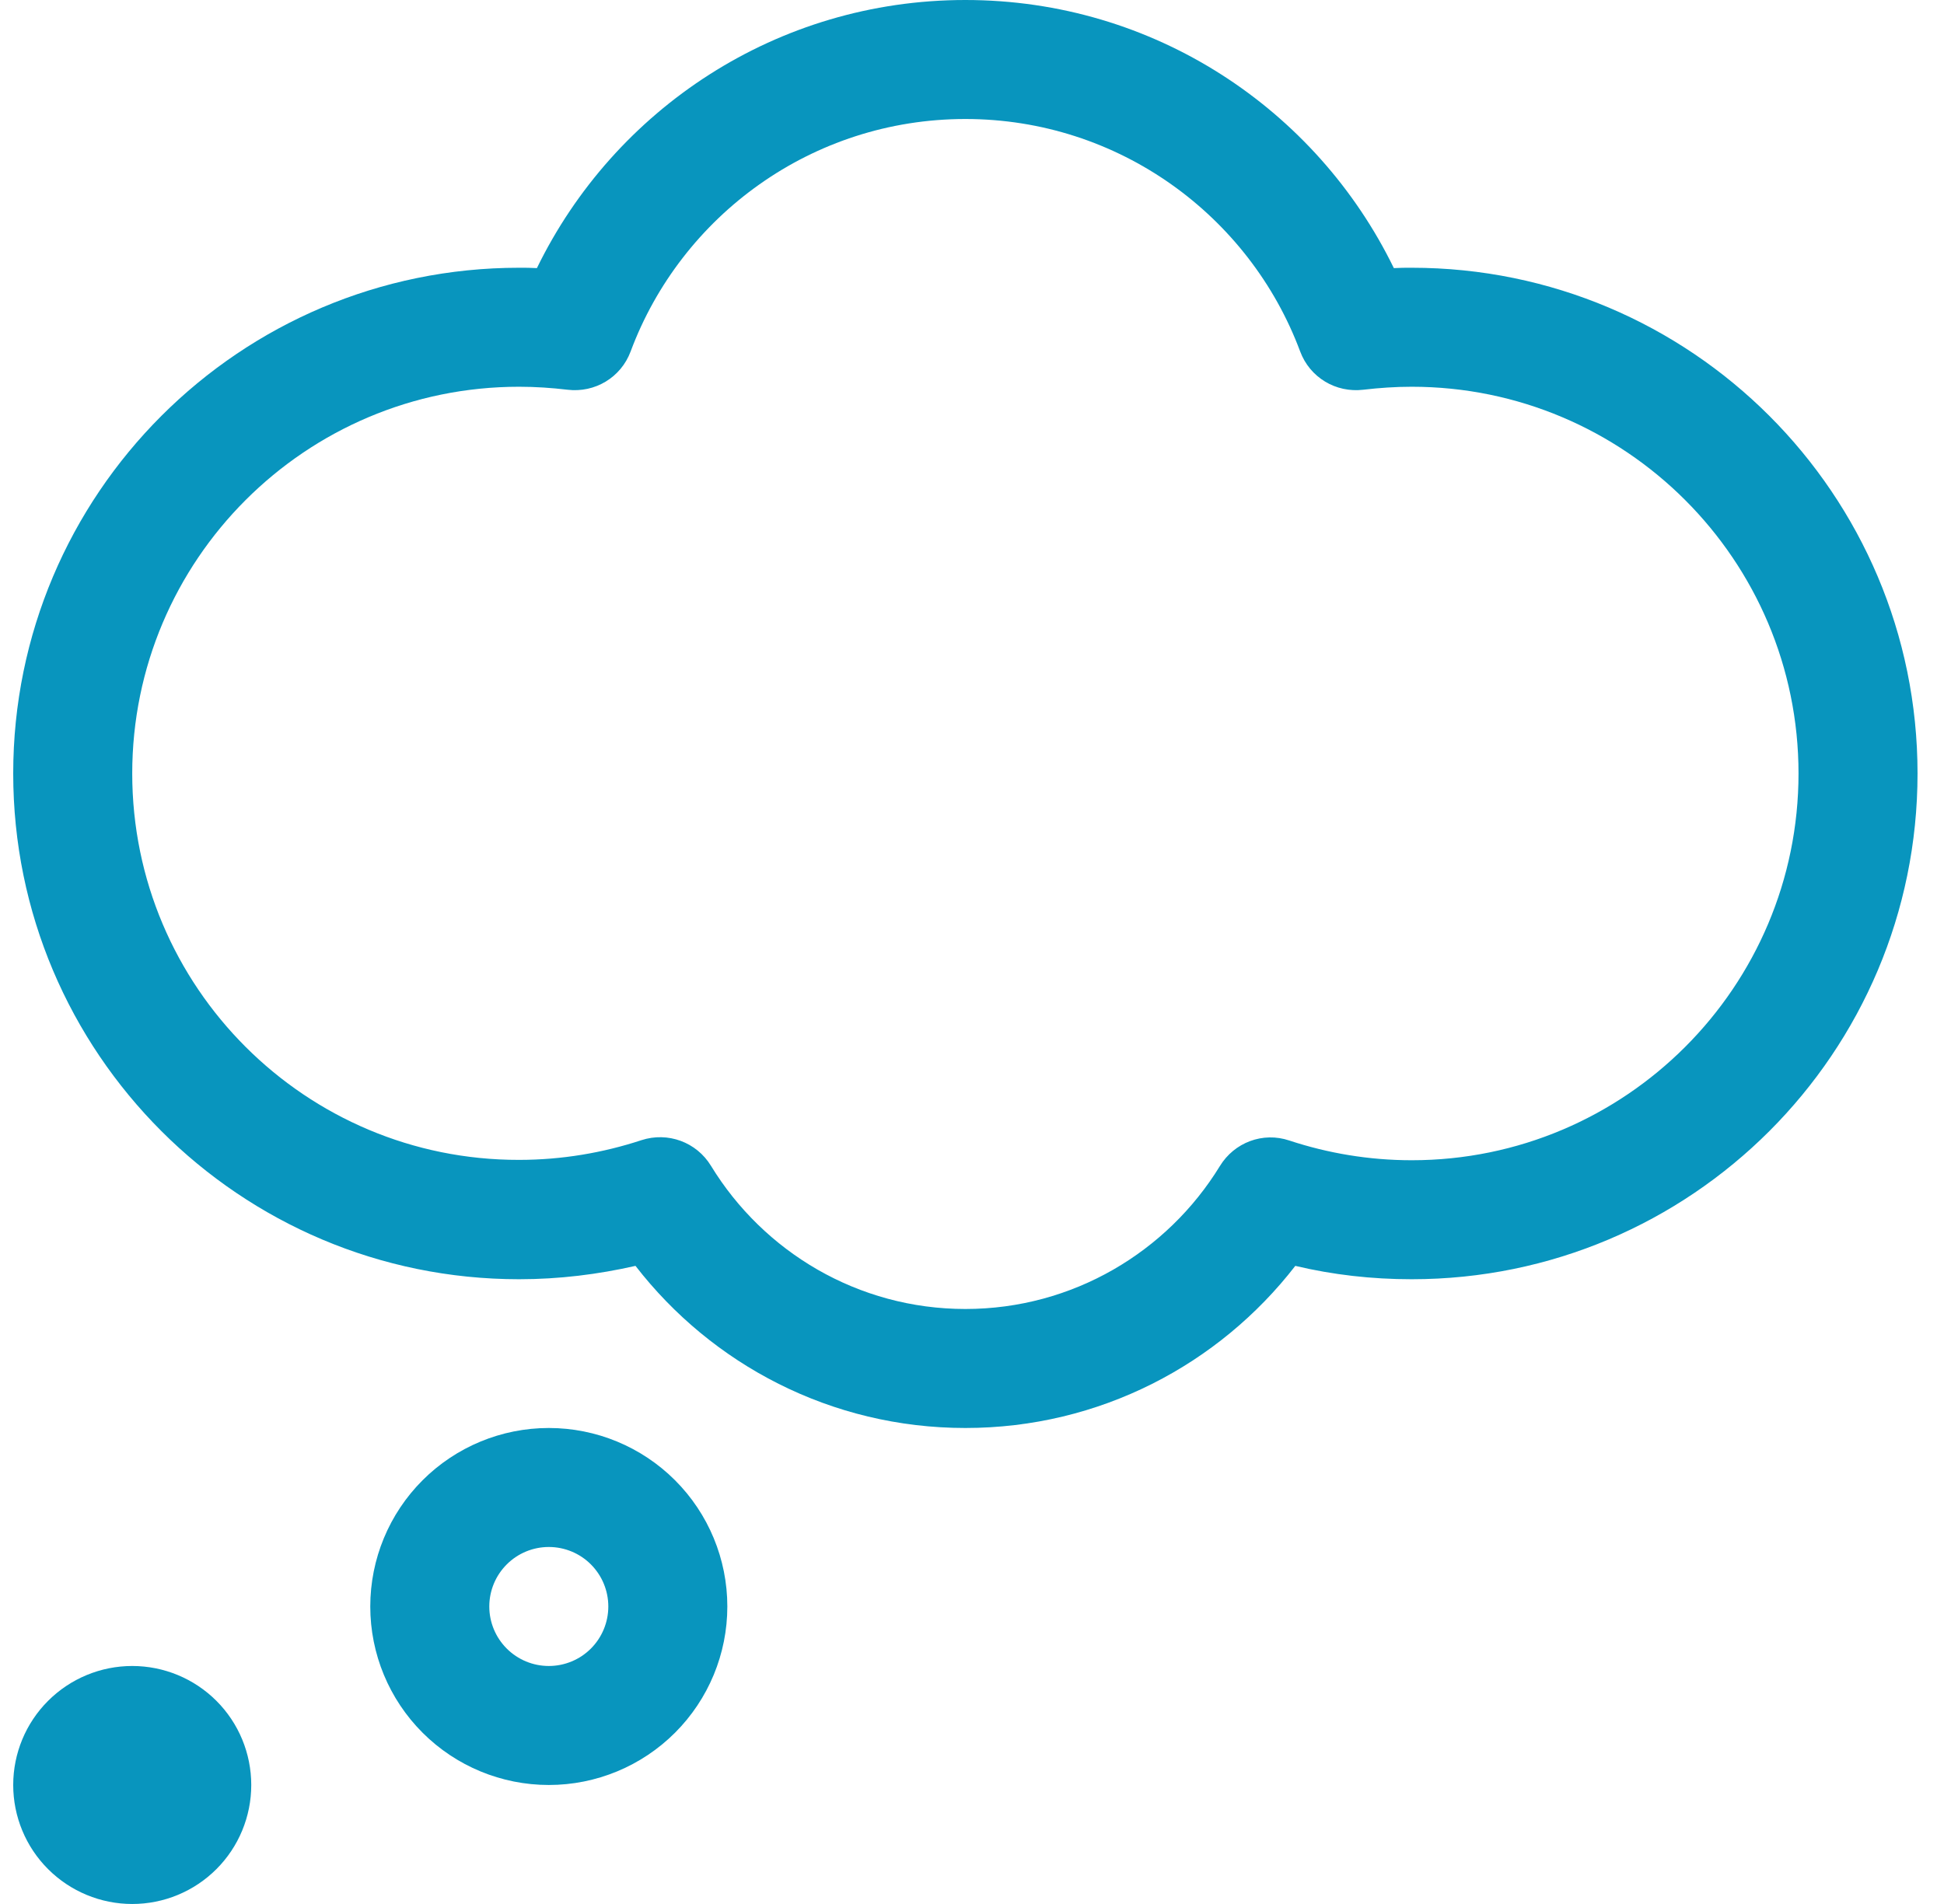 <svg width="49" height="48" viewBox="0 0 49 48" fill="none" xmlns="http://www.w3.org/2000/svg">
<g clip-path="url(#clip0_5_718)">
<path d="M24.333 0C19.58 0 15.483 2.756 13.533 6.759C13.383 6.75 13.233 6.75 13.083 6.75C6.043 6.75 0.333 12.459 0.333 19.5C0.333 26.541 6.043 32.25 13.083 32.25C14.096 32.25 15.071 32.128 16.018 31.913C17.94 34.397 20.949 36 24.333 36C27.718 36 30.727 34.397 32.649 31.913C33.596 32.138 34.571 32.25 35.583 32.25C42.624 32.25 48.333 26.541 48.333 19.5C48.333 12.459 42.624 6.75 35.583 6.75C35.433 6.75 35.283 6.75 35.133 6.759C33.183 2.756 29.087 0 24.333 0ZM15.896 8.859C17.171 5.438 20.471 3 24.333 3C28.196 3 31.496 5.438 32.771 8.859C33.015 9.516 33.671 9.909 34.365 9.825C34.768 9.778 35.171 9.75 35.583 9.75C40.965 9.75 45.333 14.119 45.333 19.5C45.333 24.881 40.965 29.25 35.583 29.25C34.505 29.25 33.465 29.072 32.499 28.753C31.833 28.528 31.111 28.8 30.746 29.4C29.424 31.556 27.043 33 24.333 33C21.624 33 19.243 31.556 17.921 29.391C17.555 28.791 16.833 28.528 16.168 28.744C15.202 29.062 14.162 29.241 13.083 29.241C7.702 29.25 3.333 24.881 3.333 19.5C3.333 14.119 7.702 9.75 13.083 9.75C13.496 9.75 13.908 9.778 14.302 9.825C14.996 9.909 15.652 9.516 15.896 8.859ZM13.833 39C14.231 39 14.613 39.158 14.894 39.439C15.175 39.721 15.333 40.102 15.333 40.5C15.333 40.898 15.175 41.279 14.894 41.561C14.613 41.842 14.231 42 13.833 42C13.435 42 13.054 41.842 12.773 41.561C12.491 41.279 12.333 40.898 12.333 40.5C12.333 40.102 12.491 39.721 12.773 39.439C13.054 39.158 13.435 39 13.833 39ZM13.833 45C15.027 45 16.171 44.526 17.015 43.682C17.859 42.838 18.333 41.694 18.333 40.5C18.333 39.306 17.859 38.162 17.015 37.318C16.171 36.474 15.027 36 13.833 36C12.64 36 11.495 36.474 10.651 37.318C9.807 38.162 9.333 39.306 9.333 40.5C9.333 41.694 9.807 42.838 10.651 43.682C11.495 44.526 12.64 45 13.833 45ZM6.333 45C6.333 44.204 6.017 43.441 5.455 42.879C4.892 42.316 4.129 42 3.333 42C2.538 42 1.775 42.316 1.212 42.879C0.649 43.441 0.333 44.204 0.333 45C0.333 45.796 0.649 46.559 1.212 47.121C1.775 47.684 2.538 48 3.333 48C4.129 48 4.892 47.684 5.455 47.121C6.017 46.559 6.333 45.796 6.333 45Z" fill="#0895BE"/>
</g>
<defs>
<clipPath id="clip0_5_718">
<rect width="48" height="48" fill="white" transform="translate(0.333)"/>
</clipPath>
</defs>
</svg>
